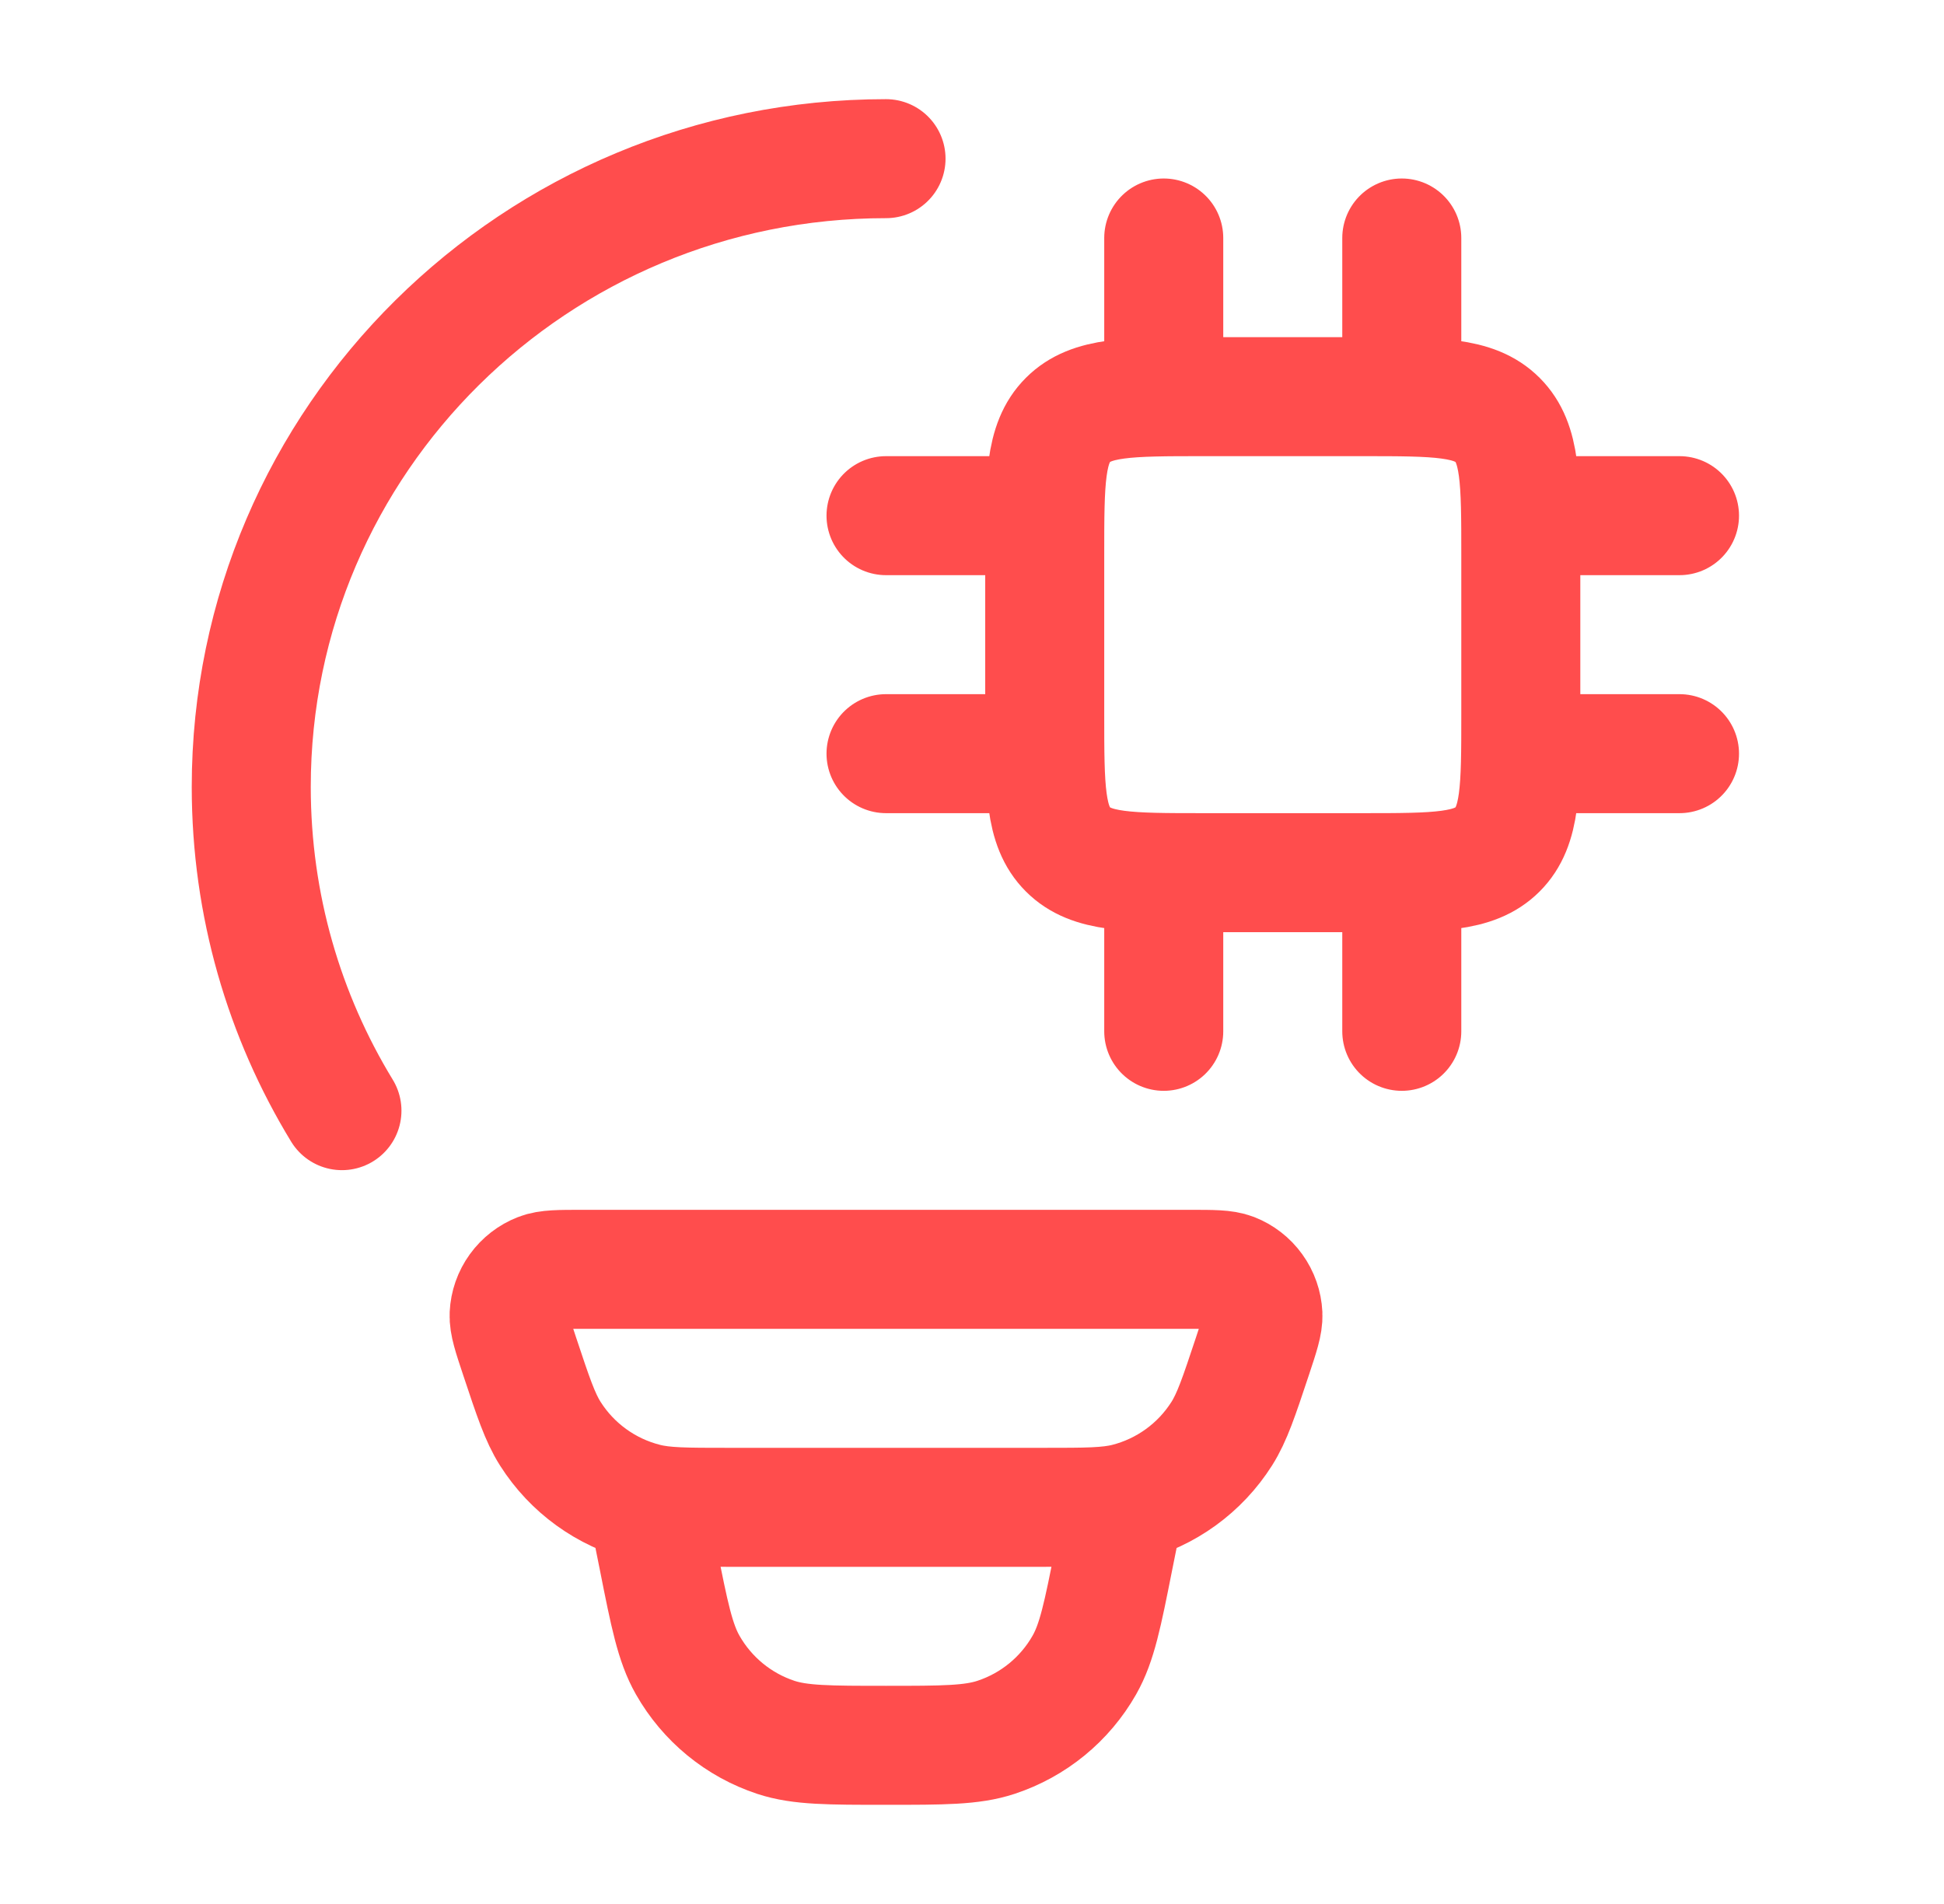 <svg width="49" height="48" viewBox="0 0 49 48" fill="none" xmlns="http://www.w3.org/2000/svg">
<path d="M22.333 4C13.497 4 6.333 11.09 6.333 19.838C6.333 22.824 7.167 25.618 8.619 28M29.333 22V26M35.333 22V26M29.333 6V10M35.333 6V10M26.333 13H22.333M26.333 19H22.333M42.333 13H38.333M42.333 19H38.333M28.333 38L28.073 39.294C27.793 40.708 27.651 41.414 27.333 41.974C26.843 42.837 26.05 43.487 25.107 43.798C24.497 44 23.773 44 22.333 44C20.893 44 20.169 44 19.559 43.8C18.616 43.489 17.823 42.838 17.333 41.974C17.015 41.414 16.873 40.708 16.593 39.294L16.333 38M34.333 10H30.333C28.447 10 27.505 10 26.919 10.586C26.333 11.172 26.333 12.114 26.333 14V18C26.333 19.886 26.333 20.828 26.919 21.414C27.505 22 28.447 22 30.333 22H34.333C36.219 22 37.161 22 37.747 21.414C38.333 20.828 38.333 19.886 38.333 18V14C38.333 12.114 38.333 11.172 37.747 10.586C37.161 10 36.219 10 34.333 10ZM13.099 34.196C12.915 33.644 12.823 33.366 12.833 33.142C12.844 32.91 12.922 32.687 13.058 32.499C13.194 32.311 13.381 32.166 13.597 32.082C13.805 32 14.097 32 14.677 32H29.989C30.571 32 30.861 32 31.069 32.08C31.285 32.164 31.473 32.309 31.608 32.498C31.744 32.686 31.822 32.91 31.833 33.142C31.843 33.366 31.751 33.642 31.567 34.196C31.227 35.218 31.057 35.73 30.795 36.144C30.247 37.009 29.388 37.631 28.395 37.882C27.919 38 27.383 38 26.309 38H18.357C17.283 38 16.745 38 16.271 37.88C15.278 37.63 14.419 37.008 13.871 36.144C13.609 35.73 13.439 35.218 13.099 34.196Z" stroke="#FF4D4D" stroke-width="3" stroke-linecap="round" stroke-linejoin="round"/>
</svg>
